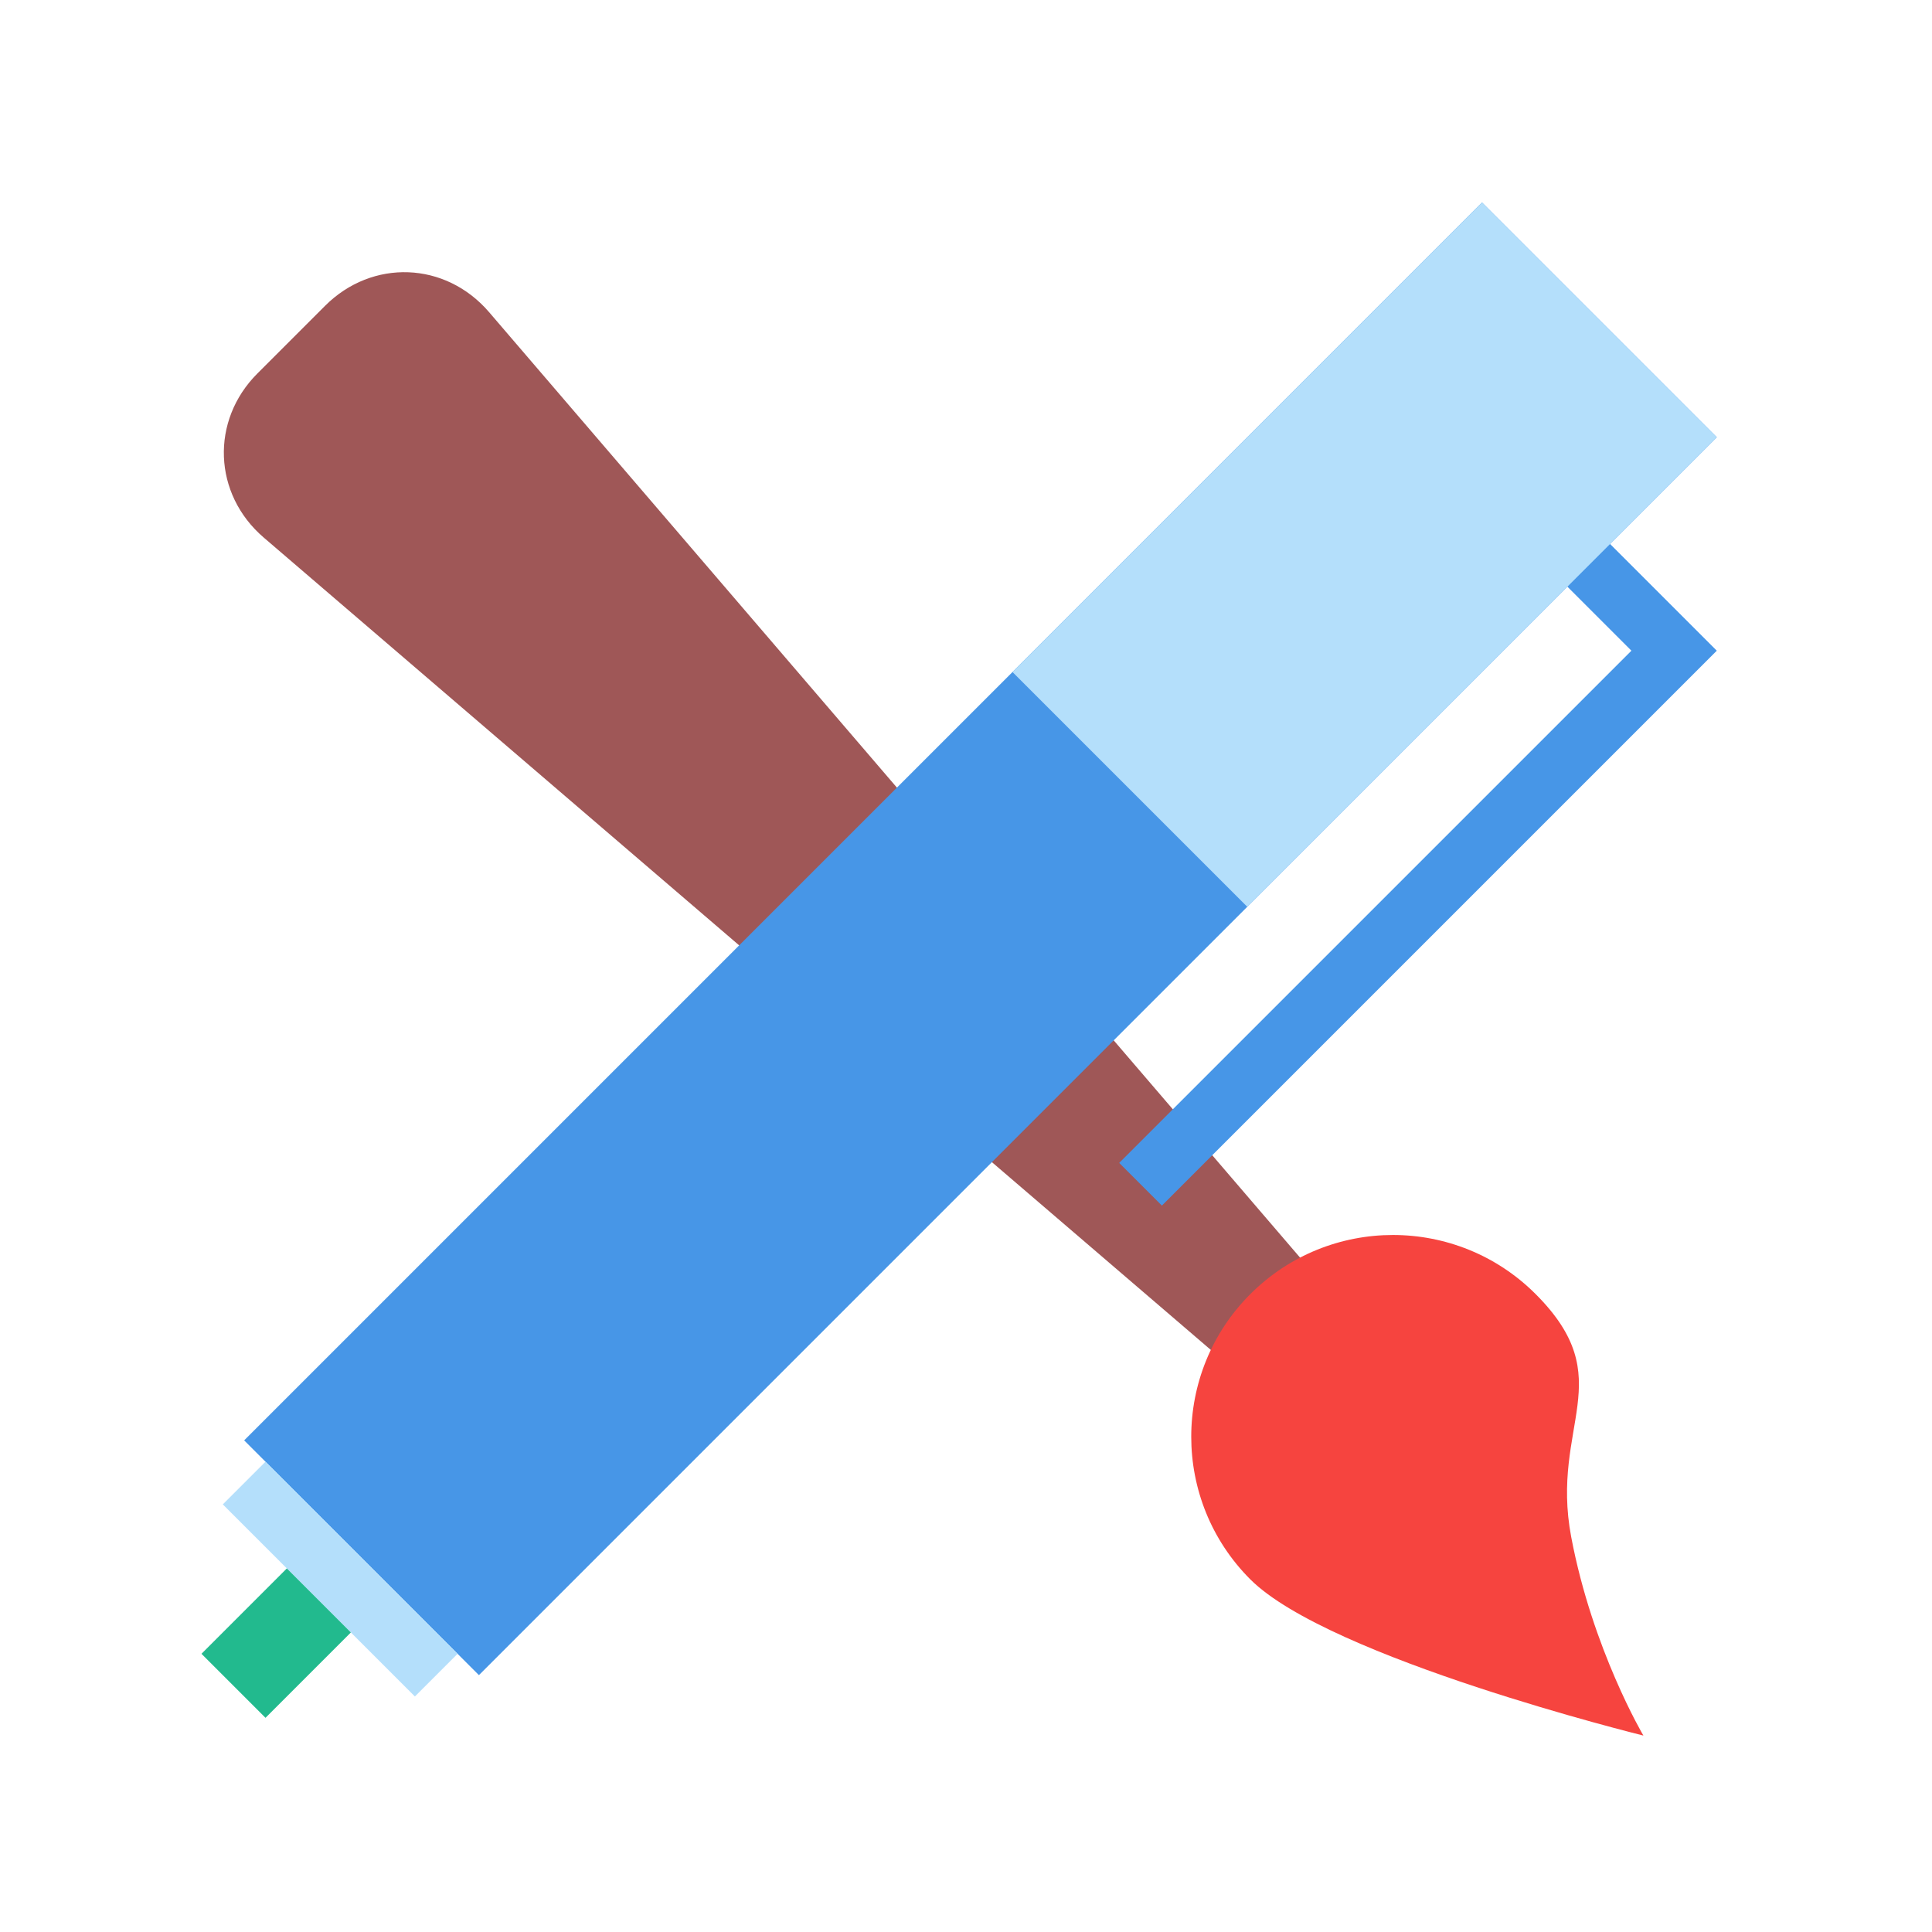 <svg height="64" viewBox="0 0 64 64" width="64" xmlns="http://www.w3.org/2000/svg"><g fill="none" fill-rule="evenodd"><g transform="matrix(.707 -.707 .707 .707 4.879 15.778)"><path d="m1.293 4.164c-.169-2.205 1.489-3.993 3.696-3.993h3.168c2.21 0 3.865 1.779 3.696 3.993l-3.28 42.836h-4z" fill="#9f5757"/><path d="m5.549 64.55s.825-3.212 2.962-6.344c2.137-3.132 4.856-2.522 4.856-6.522 0-3.691-2.992-6.684-6.684-6.684-3.691 0-6.684 2.992-6.684 6.684 0 3.691 5.549 12.866 5.549 12.866z" fill="#f6443f"/></g><g transform="matrix(.707 .707 -.707 .707 49.094 6.708)"><path d="m10 6h4m1 0v24" stroke="#4796e7" stroke-linecap="square" stroke-width="2"/><path d="m0 0h11v58h-11z" fill="#4796e7"/><path d="m1 58h9v2h-9z" fill="#b4dffb"/><path d="m4 60h3v4h-3z" fill="#22ba8e"/><path d="m0 0h11v22h-11z" fill="#b4dffb"/></g></g></svg>
